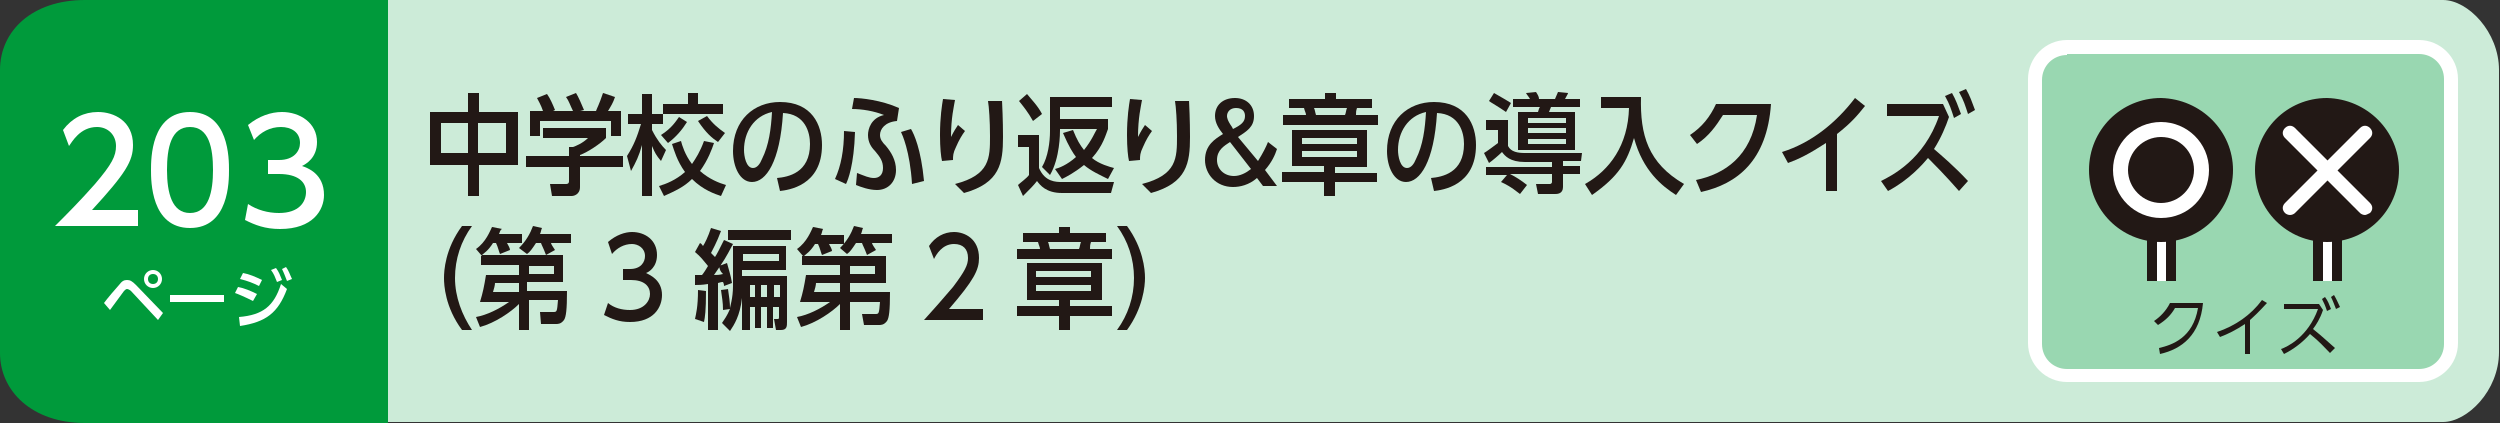 <?xml version="1.0" encoding="utf-8"?>
<!-- Generator: Adobe Illustrator 24.2.3, SVG Export Plug-In . SVG Version: 6.00 Build 0)  -->
<svg version="1.1" id="index1_x5F_43" xmlns="http://www.w3.org/2000/svg" xmlns:xlink="http://www.w3.org/1999/xlink" x="0px"
	 y="0px" viewBox="0 0 250 42.3" style="enable-background:new 0 0 250 42.3;" xml:space="preserve">
<rect x="0" y="0" width="250" height="42.3" fill="#333333" stroke="none"/>
<style type="text/css">
	.st0{fill:#CCEBD8;}
	.st1{fill:#009A3B;}
	.st2{fill:#FFFFFF;}
	.st3{fill:#221815;}
	.st4{fill:#99D7B1;}
</style>
<g>
	<path class="st0" d="M38.7,0h205.6c2.5,0,5.6,3.2,5.6,7v28.2c0,3.9-3.2,7-5.6,7H38.7V0z"/>
	<path class="st1" d="M38.7,42.3H8.5c-5.3,0-8.5-3.2-8.5-7V7c0-3.9,3.2-7,8.5-7h30.3V42.3z"/>
	<path class="st2" d="M10.4,30.3c0.2-0.3,1.3-1.6,1.5-1.8c0.3-0.4,0.5-0.5,0.8-0.5c0.3,0,0.5,0.1,0.9,0.5l2.7,2.8L15.8,32l-2.7-2.9
		c-0.1-0.1-0.3-0.2-0.4-0.2c-0.1,0-0.2,0.1-0.3,0.2c-0.2,0.3-1.2,1.6-1.4,1.9L10.4,30.3z M16.2,27.9c0,0.5-0.4,0.9-0.9,0.9
		c-0.5,0-0.9-0.4-0.9-0.9c0-0.5,0.4-0.9,0.9-0.9C15.8,27,16.2,27.4,16.2,27.9 M14.8,27.9c0,0.3,0.2,0.5,0.5,0.5
		c0.3,0,0.5-0.2,0.5-0.5c0-0.3-0.2-0.5-0.5-0.5C15,27.4,14.8,27.6,14.8,27.9"/>
	<rect x="17" y="29.5" class="st2" width="5.4" height="0.7"/>
	<path class="st2" d="M25.3,30.1c-0.8-0.4-1.5-0.7-1.8-0.8l0.3-0.6c0.6,0.1,1.3,0.4,1.9,0.7L25.3,30.1z M23.9,31.7
		c2.4-0.2,3.5-1.1,4.2-3.3l0.6,0.5c-0.9,2.4-2.1,3.3-4.7,3.7L23.9,31.7z M25.9,28.6c-0.6-0.3-1.1-0.5-1.9-0.7l0.3-0.6
		c0.6,0.1,1.3,0.4,1.9,0.7L25.9,28.6z M27.6,26.8c0.3,0.4,0.4,0.7,0.6,1.2l-0.5,0.2c-0.2-0.5-0.3-0.8-0.6-1.2L27.6,26.8z M28.6,26.7
		c0.3,0.4,0.4,0.8,0.6,1.2l-0.5,0.2c-0.2-0.5-0.3-0.8-0.5-1.2L28.6,26.7z"/>
	<path class="st2" d="M13.8,21.1v1.5H5.5c1.2-1.2,2.5-2.5,4-4.2c1.7-2,2.1-2.8,2.1-3.8c0-1.1-0.8-1.9-1.9-1.9
		c-1.7,0-2.5,1.5-2.8,1.9L6.3,13c0.9-1.2,2.1-1.8,3.5-1.8c1.6,0,3.5,0.9,3.5,3.3c0,1.6-0.7,2.8-4.1,6.5H13.8z"/>
	<path class="st2" d="M15.1,17c0-1.1,0-5.8,3.9-5.8c3.9,0,3.9,4.7,3.9,5.8c0,1.1,0,5.8-3.9,5.8C15.1,22.8,15.1,18.1,15.1,17
		 M21.3,17c0-2.2-0.4-4.3-2.3-4.3c-1.9,0-2.3,2.1-2.3,4.3c0,2.3,0.5,4.3,2.3,4.3C20.9,21.3,21.3,19.1,21.3,17"/>
	<path class="st2" d="M24.8,20.4c0.9,0.6,2,0.9,3.1,0.9c2,0,2.7-1.1,2.7-2.1c0-1-0.8-1.8-2.7-1.8h-1.1V16h1.1c1.5,0,2.1-0.9,2.1-1.7
		c0-1.1-0.9-1.6-1.9-1.6c-1.1,0-2,0.5-2.7,1.3l-0.6-1.5c1.1-0.9,2.3-1.3,3.4-1.3c1.8,0,3.5,1.1,3.5,3c0,1.6-1.1,2.2-1.5,2.4
		c0.6,0.2,2.2,0.8,2.2,2.9c0,1.5-1.1,3.4-4.4,3.4c-1.5,0-2.5-0.4-3.5-0.9L24.8,20.4z"/>
	<path class="st3" d="M46.8,11.2V9.3h1.1v1.9h3.9v5.3h-3.9v3.1h-1.1v-3.1H43v-5.3H46.8z M46.8,12.3h-2.7v3h2.7V12.3z M50.6,12.3
		h-2.8v3h2.8V12.3z"/>
	<path class="st3" d="M60.6,12.9v0.9c-0.6,0.6-1.8,1.4-2.6,1.7v0.1h4.3v1.1H58v2c0,0.8-0.7,0.9-0.8,0.9h-2L55,18.4h1.6
		c0.3,0,0.3-0.2,0.3-0.3v-1.4h-4.3v-1.1h4.3v-0.9h0.4c0.3-0.1,1-0.4,1.5-0.9h-4.5v-1H60.6z M54.3,11.1c-0.2-0.6-0.5-1.1-0.6-1.3
		l1-0.4c0.3,0.4,0.6,1.1,0.8,1.6l-0.2,0.1h2c-0.3-0.6-0.4-1-0.7-1.4l1-0.4c0.2,0.3,0.6,1.2,0.8,1.7L58,11.1h1.6
		c0.1-0.3,0.3-0.6,0.7-1.8l1.2,0.4c-0.2,0.6-0.4,0.9-0.7,1.4h1.3v2.5h-1v-1.5H54v1.5h-1v-2.5H54.3z"/>
	<path class="st3" d="M62.7,15.6c0.7-1.1,1-1.9,1.4-3.2h-1.3v-1h1.4v-2h1v2h1.1v1h-1.1V13c0.5,1,1,1.6,1.4,2l-0.5,1.1
		c-0.5-0.6-0.6-0.8-0.9-1.5v5h-1v-5.1c-0.3,1.1-0.6,1.7-1.1,2.6L62.7,15.6z M71.4,14.3c-0.2,0.6-0.6,1.7-1.4,2.8
		c0.9,0.8,1.9,1.2,2.6,1.4l-0.5,1.1c-0.6-0.2-1.8-0.6-2.9-1.7c-0.8,0.8-1.7,1.2-2.8,1.7l-0.5-1c0.7-0.2,1.7-0.6,2.6-1.4
		c-0.8-1.1-1.1-2.2-1.3-2.8l0.9-0.3c0.1,0.4,0.4,1.4,1.1,2.3c0.4-0.6,0.8-1.2,1.2-2.3L71.4,14.3z M68.7,12.2
		c-0.5,0.8-1.1,1.5-1.9,2.1l-0.7-0.8c1.1-0.7,1.5-1.4,1.8-1.8L68.7,12.2z M68.8,9.3h1v1.1h2.5v1h-6v-1h2.5V9.3z M70.7,11.6
		c0.6,0.8,1.1,1.2,1.8,1.7l-0.7,0.9c-0.6-0.4-1.2-0.9-2-2.1L70.7,11.6z"/>
	<path class="st3" d="M77.7,17.8c1.1-0.1,3.3-0.5,3.3-3.4c0-1.2-0.5-3-2.7-3.1c-0.3,4.9-1.7,6.9-3.1,6.9c-1.2,0-1.9-1.5-1.9-3.1
		c0-3.1,2.1-4.9,4.7-4.9c3.2,0,4.2,2.3,4.2,4.3c0,4.1-3.4,4.5-4.2,4.6L77.7,17.8z M74.4,15c0,0.6,0.2,1.8,0.9,1.8
		c0.4,0,0.7-0.4,0.9-0.9c0.7-1.4,0.9-3,1-4.7C75.4,11.6,74.4,13.2,74.4,15"/>
	<path class="st3" d="M83.5,17.9c0.6-1.3,0.9-2.9,0.9-4.8l1.1,0.1c-0.1,3.3-0.7,4.8-0.9,5.2L83.5,17.9z M89.7,12.1
		c-1.2,0.1-1.7,0.8-1.7,1.4c0,0.4,0.2,0.7,0.6,1.1c0.5,0.6,1,1.4,1,2.4c0,1.2-0.8,2-1.9,2c-0.8,0-1.6-0.3-2.1-0.5l0.1-1.2
		c0.8,0.3,1.2,0.5,1.7,0.5c0.5,0,0.9-0.3,0.9-1c0-0.7-0.3-1.1-0.8-1.7c-0.4-0.4-0.7-0.9-0.7-1.6c0-0.6,0.3-1.7,1.6-2
		c-1-0.4-2.2-0.6-3.2-0.6l0.2-1.1c0.7,0,2.7,0.2,4.5,1L89.7,12.1z M91.2,18.4c-0.2-3.3-1-5-1.1-5.2l1-0.3c0.3,0.5,1,2,1.3,5.2
		L91.2,18.4z"/>
	<path class="st3" d="M95.5,10c-0.1,0.6-0.4,1.8-0.4,3.7c0.3-0.6,0.5-0.9,0.7-1.2l0.7,0.6c-0.3,0.4-0.6,0.9-0.9,1.6
		c-0.3,0.6-0.3,0.9-0.3,1.3l-1.1,0.1c-0.1-0.4-0.2-1.3-0.2-2.6c0-1.8,0.2-3,0.3-3.6L95.5,10z M100.2,10c0.1,2,0.1,3.4,0.1,3.7
		c0,2.6-0.3,4.6-3.9,5.6l-0.9-0.9c3.5-0.9,3.5-2.6,3.5-4.8c0-1.5-0.1-2.9-0.2-3.5H100.2z"/>
	<path class="st3" d="M101.8,13.5h2.1v3.3c0.6,1.4,1.7,1.4,2.3,1.4h5.2l-0.3,1.1h-4.9c-1.6,0-2.2-0.8-2.5-1.2
		c-0.3,0.4-0.7,0.8-1.4,1.5l-0.5-1.1c0.2-0.2,0.9-0.7,1.1-1v-2.8h-1.1V13.5z M102.7,9.4c0.4,0.5,1.1,1.2,1.5,2l-0.9,0.7
		c-0.5-0.9-1-1.5-1.4-2L102.7,9.4z M107.3,13c0.4,1,0.7,1.5,1.1,2c0.8-1,1.1-1.8,1.3-2.1H106V13c0,0.3,0,2.8-1,4.5l-0.8-0.8
		c0.6-1,0.8-2.5,0.8-3.6V9.7h6.2v1H106v1.2h4.8v1c-0.2,0.5-0.5,1.7-1.6,2.9c0.7,0.6,1.8,0.9,2.2,1l-0.6,1.1
		c-0.8-0.4-1.7-0.8-2.4-1.4c-1,0.8-1.8,1.2-2.2,1.4l-0.7-1c0.4-0.1,1.2-0.4,2.1-1.2c-0.3-0.4-0.7-1-1.3-2.4L107.3,13z"/>
	<path class="st3" d="M114.2,10c-0.1,0.6-0.4,1.8-0.4,3.7c0.3-0.6,0.5-0.9,0.7-1.2l0.7,0.6c-0.3,0.4-0.6,0.9-0.9,1.6
		c-0.3,0.6-0.3,0.9-0.3,1.3l-1.1,0.1c-0.1-0.4-0.2-1.3-0.2-2.6c0-1.8,0.2-3,0.3-3.6L114.2,10z M118.9,10c0.1,2,0.1,3.4,0.1,3.7
		c0,2.6-0.3,4.6-3.9,5.6l-0.9-0.9c3.5-0.9,3.5-2.6,3.5-4.8c0-1.5-0.1-2.9-0.2-3.5H118.9z"/>
	<path class="st3" d="M125.8,16.1c0.5-0.8,0.8-1.4,1-1.9l0.9,0.7c-0.2,0.6-0.5,1.3-1.2,2.1l1.2,1.6h-1.4l-0.6-0.8
		c-0.8,0.7-1.7,0.9-2.4,0.9c-1.7,0-2.8-1.3-2.8-2.7c0-1.5,1-2.1,1.8-2.6c-0.4-0.5-0.8-1.1-0.8-1.8c0-1.1,0.8-1.8,2-1.8
		c1.1,0,1.9,0.7,1.9,1.8c0,1.1-0.7,1.5-1.6,2.1L125.8,16.1z M123,14.2c-0.6,0.4-1.3,0.8-1.3,1.8c0,0.9,0.7,1.6,1.7,1.6
		c0.6,0,1.2-0.3,1.7-0.7L123,14.2z M123.3,12.9c0.8-0.4,1.2-0.7,1.2-1.3c0-0.4-0.2-0.8-0.9-0.8c-0.6,0-0.9,0.4-0.9,0.8
		c0,0.1,0,0.4,0.5,1.1L123.3,12.9z"/>
	<path class="st3" d="M133.6,9.9h3.6v0.9h-1.5c-0.1,0.3-0.1,0.4-0.1,0.7h2.2v1h-9.5v-1h2.3c0-0.2-0.1-0.3-0.2-0.7h-1.5V9.9h3.6V9.3
		h1.1V9.9z M137.7,18.2h-4.2v1.4h-1.1v-1.4h-4.2v-1h4.2v-0.6h-3.2V13h7.5v3.7h-3.2v0.6h4.2V18.2z M135.7,13.8h-5.5v0.6h5.5V13.8z
		 M135.7,15.1h-5.5v0.6h5.5V15.1z M134.5,11.5c0.1-0.2,0.1-0.5,0.2-0.7h-3.3c0.1,0.2,0.1,0.4,0.2,0.7H134.5z"/>
	<path class="st3" d="M143.1,17.8c1.1-0.1,3.3-0.5,3.3-3.4c0-1.2-0.5-3-2.7-3.1c-0.3,4.9-1.7,6.9-3.1,6.9c-1.2,0-1.9-1.5-1.9-3.1
		c0-3.1,2.1-4.9,4.7-4.9c3.2,0,4.2,2.3,4.2,4.3c0,4.1-3.4,4.5-4.2,4.6L143.1,17.8z M139.8,15c0,0.6,0.2,1.8,0.9,1.8
		c0.4,0,0.7-0.4,0.9-0.9c0.7-1.4,0.9-3,1-4.7C140.8,11.6,139.8,13.2,139.8,15"/>
	<path class="st3" d="M155.3,16.2h-2.8c-1.5,0-2-0.6-2.3-1c-0.3,0.3-1,0.9-1.3,1.1l-0.5-1c0.2-0.1,1-0.7,1.4-1V13h-1.2v-1h2.2v2.6
		c0.3,0.6,1,0.7,1.7,0.7h5.7l-0.1,0.8h-1.8v0.5h1.7v0.8h-1.7v1.3c0,0.7-0.6,0.7-0.8,0.7h-1.7l-0.2-1h1.4c0.1,0,0.2-0.1,0.2-0.2v-0.8
		h-4.2c0.6,0.3,1.2,0.7,1.7,1.1l-0.7,0.9c-0.3-0.2-0.8-0.7-1.9-1.2l0.6-0.7h-2.1v-0.8h6.6V16.2z M149.4,9.3c0.9,0.5,1.2,0.7,1.7,1
		l-0.5,0.9c-0.7-0.5-1.6-1-1.7-1.1L149.4,9.3z M151.4,9.9h1.6c-0.1-0.2-0.3-0.4-0.4-0.6l1-0.1c0.2,0.3,0.3,0.5,0.3,0.7h1.6
		c0.1-0.2,0.2-0.5,0.3-0.7l1,0.1c0,0.1-0.1,0.2-0.3,0.6h1.5v0.8h-2.9c-0.1,0.2-0.1,0.3-0.2,0.5h2.6V15h-5.7v-3.8h2
		c0.1-0.3,0.1-0.4,0.2-0.5h-2.7V9.9z M152.8,12.3h3.8v-0.5h-3.8V12.3z M152.8,13.3h3.8v-0.5h-3.8V13.3z M152.8,14.4h3.8v-0.5h-3.8
		V14.4z"/>
	<path class="st3" d="M160.2,9.7h3.9c-0.1,3.8,0.7,6.6,4.3,8.7l-0.8,1.1c-1.4-0.9-3.3-2.4-4.2-5.7c-0.7,2.4-1.5,3.8-4.2,5.7
		l-0.7-1.1c2.5-1.4,4.3-3.9,4.4-7.6h-2.8V9.7z"/>
	<path class="st3" d="M169.6,18c2.9-0.6,5.5-2.4,6.1-6.5h-3.4c-0.7,1.1-1.4,2.1-2.6,2.9l-0.7-0.9c1.2-0.8,2-1.8,2.6-3.1h5.5
		c-0.4,5.7-3.4,8-7,8.8L169.6,18z"/>
	<path class="st3" d="M183.8,19.1h-1.2v-4.8c-1.7,1.1-2.7,1.6-3.8,2l-0.6-1.1c2.9-0.9,5.4-2.9,7.3-5.4l1,0.8c-0.8,1-1.4,1.7-2.8,2.8
		V19.1z"/>
	<path class="st3" d="M194.9,11.7c-0.3,0.9-0.8,2.1-1.5,3.2c0.8,0.7,2,1.7,3.4,3.2l-0.9,1c-1.4-1.6-2.6-2.8-3.1-3.3
		c-0.5,0.6-1.9,2.2-4,3.3l-0.7-1c1-0.5,4.3-2.1,5.8-6.5h-5.2v-1.2h5.6L194.9,11.7z M195.2,9.3c0.4,0.7,0.6,1.3,0.9,2.1l-0.7,0.4
		c-0.3-0.9-0.4-1.3-0.9-2.2L195.2,9.3z M196.6,8.9c0.4,0.7,0.6,1.3,0.9,2.1l-0.7,0.4c-0.3-0.9-0.4-1.3-0.9-2.2L196.6,8.9z"/>
	<path class="st3" d="M46.2,33c-1.7-2.3-1.8-4.5-1.8-5.2c0-0.7,0.1-2.9,1.8-5.2h1c-1.1,1.5-1.7,3.3-1.7,5.2c0,1.9,0.7,3.7,1.7,5.2
		H46.2z"/>
	<path class="st3" d="M51.9,26.5h-3.8v-0.9h0.1l-0.6-0.7c1-0.7,1.4-1.8,1.6-2.2l1,0.2C50,23,50,23.2,49.9,23.4h2.3v0.9h-1.5
		c0.1,0.2,0.3,0.5,0.3,0.7l-1,0.4c-0.1-0.2-0.2-0.7-0.4-1.1h-0.3c-0.5,0.8-0.9,1-1.1,1.2h8.1v2.7h-3.6v0.9h4c0,1.9-0.1,2.6-0.3,2.9
		c-0.3,0.4-0.6,0.4-0.8,0.4h-1.5L54,31.2h1.3c0.4,0,0.4,0,0.5-1.2h-2.9V33h-1v-2.6c-0.8,0.8-2.4,1.9-3.9,2.3l-0.4-1
		c1.1-0.2,2.3-0.8,3.3-1.5H48c0.3-1,0.4-1.5,0.6-2.7h3.3V26.5z M51.9,28.3h-2.4c0,0.2-0.1,0.6-0.2,0.9h2.6V28.3z M53.6,24.3
		c-0.4,0.6-0.6,0.9-0.9,1.1l-0.8-0.6c0.7-0.7,1.1-1.4,1.4-2.2l0.9,0.2c-0.1,0.2-0.1,0.4-0.2,0.6h3.1v0.9h-2c0,0.1,0.2,0.4,0.4,0.7
		l-0.9,0.5c-0.3-0.8-0.4-0.9-0.5-1.2H53.6z M52.9,27.4h2.5v-0.8h-2.5V27.4z"/>
	<path class="st3" d="M60.8,30.3c0.6,0.5,1.4,0.7,2.2,0.7c1.4,0,2-0.9,2-1.6c0-0.8-0.6-1.4-1.9-1.4h-0.8v-1.1H63
		c1.1,0,1.5-0.7,1.5-1.3c0-0.8-0.7-1.2-1.3-1.2c-0.8,0-1.5,0.4-2,1l-0.4-1.2c0.8-0.7,1.7-1,2.4-1c1.3,0,2.5,0.8,2.5,2.3
		c0,1.2-0.8,1.7-1.1,1.8c0.4,0.2,1.6,0.7,1.6,2.2c0,1.2-0.8,2.7-3.2,2.7c-1.1,0-1.8-0.3-2.6-0.7L60.8,30.3z"/>
	<path class="st3" d="M69.5,27.5c0.1,0,0.6,0,0.7,0c0.1-0.1,0.5-0.7,0.6-0.9c-0.5-0.6-0.7-0.9-1.3-1.4l0.5-0.9
		c0.2,0.1,0.2,0.2,0.3,0.3c0.2-0.3,0.5-0.9,0.8-1.8l1,0.3c-0.4,1.1-0.9,2-1,2.2c0.1,0.1,0.2,0.2,0.4,0.4c0.2-0.3,0.4-0.7,0.9-1.7
		l0.9,0.4c-0.8,1.5-0.8,1.5-1.9,3.1c0.3,0,0.5,0,0.9-0.1C72,27.1,72,27,71.9,26.6l0.8-0.3c0.1,0.4,0.4,1.3,0.5,2l-0.8,0.3
		c0-0.1,0-0.2-0.1-0.4c-0.1,0-0.2,0-0.5,0.1V33h-1v-4.6c-0.6,0.1-1,0.1-1.3,0.1L69.5,27.5z M70.6,29.1c0,2-0.1,2.6-0.2,3.1l-0.9-0.3
		c0.1-0.5,0.3-1.2,0.3-2.9L70.6,29.1z M72.2,32.3c0.2-0.3,0.5-0.7,0.8-1.4L72.3,31c0-0.8-0.1-1.2-0.2-2l0.7-0.1
		c0.1,0.6,0.2,1.4,0.2,1.9c0-0.1,0.3-1,0.3-2.2v-4h5.3V27h-4.4v0.6h4.5v4.6c0,0.4,0,0.8-0.6,0.8h-0.5l-0.2-1.1h0.3
		c0.2,0,0.2,0,0.2-0.3v-0.9h-0.6v2.1h-0.6v-2.1h-0.6v2.1h-0.6v-2.1H75V33h-0.8v-3.2c-0.2,1.8-0.8,2.7-1.2,3.3L72.2,32.3z M79.1,24
		h-6.3V23h6.3V24z M74.3,26.1h3.6v-0.7h-3.6V26.1z M75,29.7h0.5v-1.2H75V29.7z M76.1,29.7h0.6v-1.2h-0.6V29.7z M77.3,29.7H78v-1.2
		h-0.6V29.7z"/>
	<path class="st3" d="M84,26.5h-3.8v-0.9h0.1l-0.6-0.7c1-0.7,1.4-1.8,1.6-2.2l1,0.2c-0.1,0.2-0.1,0.4-0.2,0.6h2.3v0.9h-1.5
		c0.1,0.2,0.3,0.5,0.3,0.7l-1,0.4c-0.1-0.2-0.2-0.7-0.4-1.1h-0.3c-0.5,0.8-0.9,1-1.1,1.2h8.2v2.7H85v0.9h4c0,1.9-0.1,2.6-0.3,2.9
		c-0.3,0.4-0.6,0.4-0.8,0.4h-1.5l-0.2-1.1h1.3c0.4,0,0.4,0,0.5-1.2H85V33h-1v-2.6c-0.8,0.8-2.4,1.9-3.9,2.3l-0.4-1
		c1.1-0.2,2.3-0.8,3.3-1.5H80c0.3-1,0.4-1.5,0.6-2.7H84V26.5z M84,28.3h-2.4c0,0.2-0.1,0.6-0.2,0.9H84V28.3z M85.6,24.3
		c-0.4,0.6-0.6,0.9-0.9,1.1L84,24.8c0.7-0.7,1.1-1.4,1.4-2.2l0.9,0.2c-0.1,0.2-0.1,0.4-0.2,0.6h3.1v0.9h-2c0,0.1,0.2,0.4,0.4,0.7
		l-0.9,0.5c-0.3-0.8-0.4-0.9-0.5-1.2H85.6z M85,27.4h2.5v-0.8H85V27.4z"/>
	<path class="st3" d="M98.3,30.8V32h-5.9c0.9-1,1.8-2,2.9-3.3c1.2-1.6,1.5-2.2,1.5-2.9c0-0.9-0.5-1.4-1.4-1.4c-1.2,0-1.8,1.1-2,1.5
		l-0.5-1.3c0.6-0.9,1.5-1.4,2.5-1.4c1.1,0,2.5,0.7,2.5,2.6c0,1.2-0.5,2.2-3,5.1H98.3z"/>
	<path class="st3" d="M107,23.3h3.6v0.9h-1.5c-0.1,0.3-0.1,0.4-0.1,0.7h2.2v1h-9.5v-1h2.3c0-0.2-0.1-0.3-0.2-0.7h-1.5v-0.9h3.6v-0.6
		h1.1V23.3z M111.2,31.6H107V33h-1.1v-1.4h-4.2v-1h4.2V30h-3.2v-3.7h7.5V30H107v0.6h4.2V31.6z M109.1,27.1h-5.5v0.6h5.5V27.1z
		 M109.1,28.5h-5.5v0.6h5.5V28.5z M107.9,24.9c0.1-0.2,0.1-0.5,0.2-0.7h-3.3c0.1,0.2,0.1,0.4,0.2,0.7H107.9z"/>
	<path class="st3" d="M111.7,33c1.1-1.5,1.7-3.3,1.7-5.2c0-1.9-0.6-3.7-1.7-5.2h1c1.6,2.2,1.8,4.3,1.8,5.2c0,0.8-0.2,3-1.8,5.2
		H111.7z"/>
	<path class="st4" d="M241.9,37.5h-35.2c-1.8,0-3.2-1.4-3.2-3.2V7.9c0-1.8,1.4-3.2,3.2-3.2h35.2c1.8,0,3.2,1.4,3.2,3.2v26.4
		C245.1,36.1,243.7,37.5,241.9,37.5"/>
	<path class="st2" d="M241.9,38.2h-35.2c-2.1,0-3.9-1.7-3.9-3.9V7.9c0-2.1,1.7-3.9,3.9-3.9h35.2c2.1,0,3.9,1.7,3.9,3.9v26.4
		C245.8,36.5,244,38.2,241.9,38.2z M206.7,5.5c-1.4,0-2.5,1.1-2.5,2.5v26.4c0,1.4,1.1,2.5,2.5,2.5h35.2c1.4,0,2.5-1.1,2.5-2.5V7.9
		c0-1.4-1.1-2.5-2.5-2.5H206.7z"/>
	<path class="st3" d="M215.9,34.8c1.3-0.3,3.4-1,3.9-4h-2.3c-0.4,0.7-0.9,1.2-1.7,1.7l-0.4-0.4c0.6-0.4,1.2-1,1.6-1.8h3.3
		c-0.3,3.2-2.1,4.6-4.3,5.1L215.9,34.8z"/>
	<path class="st3" d="M225.1,35.4h-0.6v-3c-0.9,0.6-1.7,1-2.5,1.3l-0.3-0.5c1.8-0.6,3.4-1.7,4.5-3.2l0.5,0.3
		c-0.3,0.3-0.8,0.9-1.7,1.7V35.4z"/>
	<path class="st3" d="M232.3,31c-0.3,0.9-0.7,1.5-1,1.9c1,0.8,1.5,1.3,2.2,1.9l-0.5,0.5c-0.6-0.6-1-1.1-2-1.9
		c-0.7,0.8-1.6,1.5-2.6,2l-0.3-0.5c0.6-0.2,2.7-1.2,3.7-4h-3.4v-0.5h3.5L232.3,31z M232.5,29.7c0.3,0.4,0.4,0.7,0.6,1.2l-0.4,0.2
		c-0.2-0.6-0.3-0.8-0.5-1.2L232.5,29.7z M233.4,29.5c0.3,0.5,0.4,0.8,0.6,1.2l-0.4,0.2c-0.2-0.5-0.3-0.8-0.5-1.2L233.4,29.5z"/>
	<polyline class="st2" points="215.2,28.1 215.2,20.3 217.1,20.3 217.1,28.1 	"/>
	<polygon class="st3" points="217.6,28.1 216.6,28.1 216.6,20.8 215.7,20.8 215.7,28.1 214.7,28.1 214.7,19.8 217.6,19.8 	"/>
	<path class="st3" d="M223.3,17c0,4-3.2,7.2-7.2,7.2c-4,0-7.2-3.2-7.2-7.2c0-4,3.2-7.2,7.2-7.2C220.1,9.9,223.3,13.1,223.3,17"/>
	<path class="st2" d="M216.1,21.8c-2.6,0-4.8-2.1-4.8-4.8c0-2.6,2.1-4.8,4.8-4.8c2.6,0,4.8,2.1,4.8,4.8
		C220.9,19.7,218.8,21.8,216.1,21.8 M216.1,13.7c-1.8,0-3.3,1.5-3.3,3.3c0,1.8,1.5,3.3,3.3,3.3c1.8,0,3.3-1.5,3.3-3.3
		C219.4,15.2,218,13.7,216.1,13.7"/>
	<polyline class="st2" points="231.8,28.1 231.8,20.3 233.7,20.3 233.7,28.1 	"/>
	<polygon class="st3" points="234.2,28.1 233.2,28.1 233.2,20.8 232.3,20.8 232.3,28.1 231.3,28.1 231.3,19.8 234.2,19.8 	"/>
	<path class="st3" d="M239.9,17c0,4-3.2,7.2-7.2,7.2c-4,0-7.2-3.2-7.2-7.2c0-4,3.2-7.2,7.2-7.2C236.7,9.9,239.9,13.1,239.9,17"/>
	<path class="st2" d="M229,21.5c-0.2,0-0.4-0.1-0.5-0.2c-0.3-0.3-0.3-0.7,0-1l7.5-7.5c0.3-0.3,0.7-0.3,1,0c0.3,0.3,0.3,0.7,0,1
		l-7.5,7.5C229.4,21.4,229.2,21.5,229,21.5"/>
	<path class="st2" d="M236.5,21.5c-0.2,0-0.4-0.1-0.5-0.2l-7.5-7.5c-0.3-0.3-0.3-0.7,0-1c0.3-0.3,0.7-0.3,1,0l7.5,7.5
		c0.3,0.3,0.3,0.7,0,1C236.8,21.4,236.6,21.5,236.5,21.5"/>
</g>
</svg>
